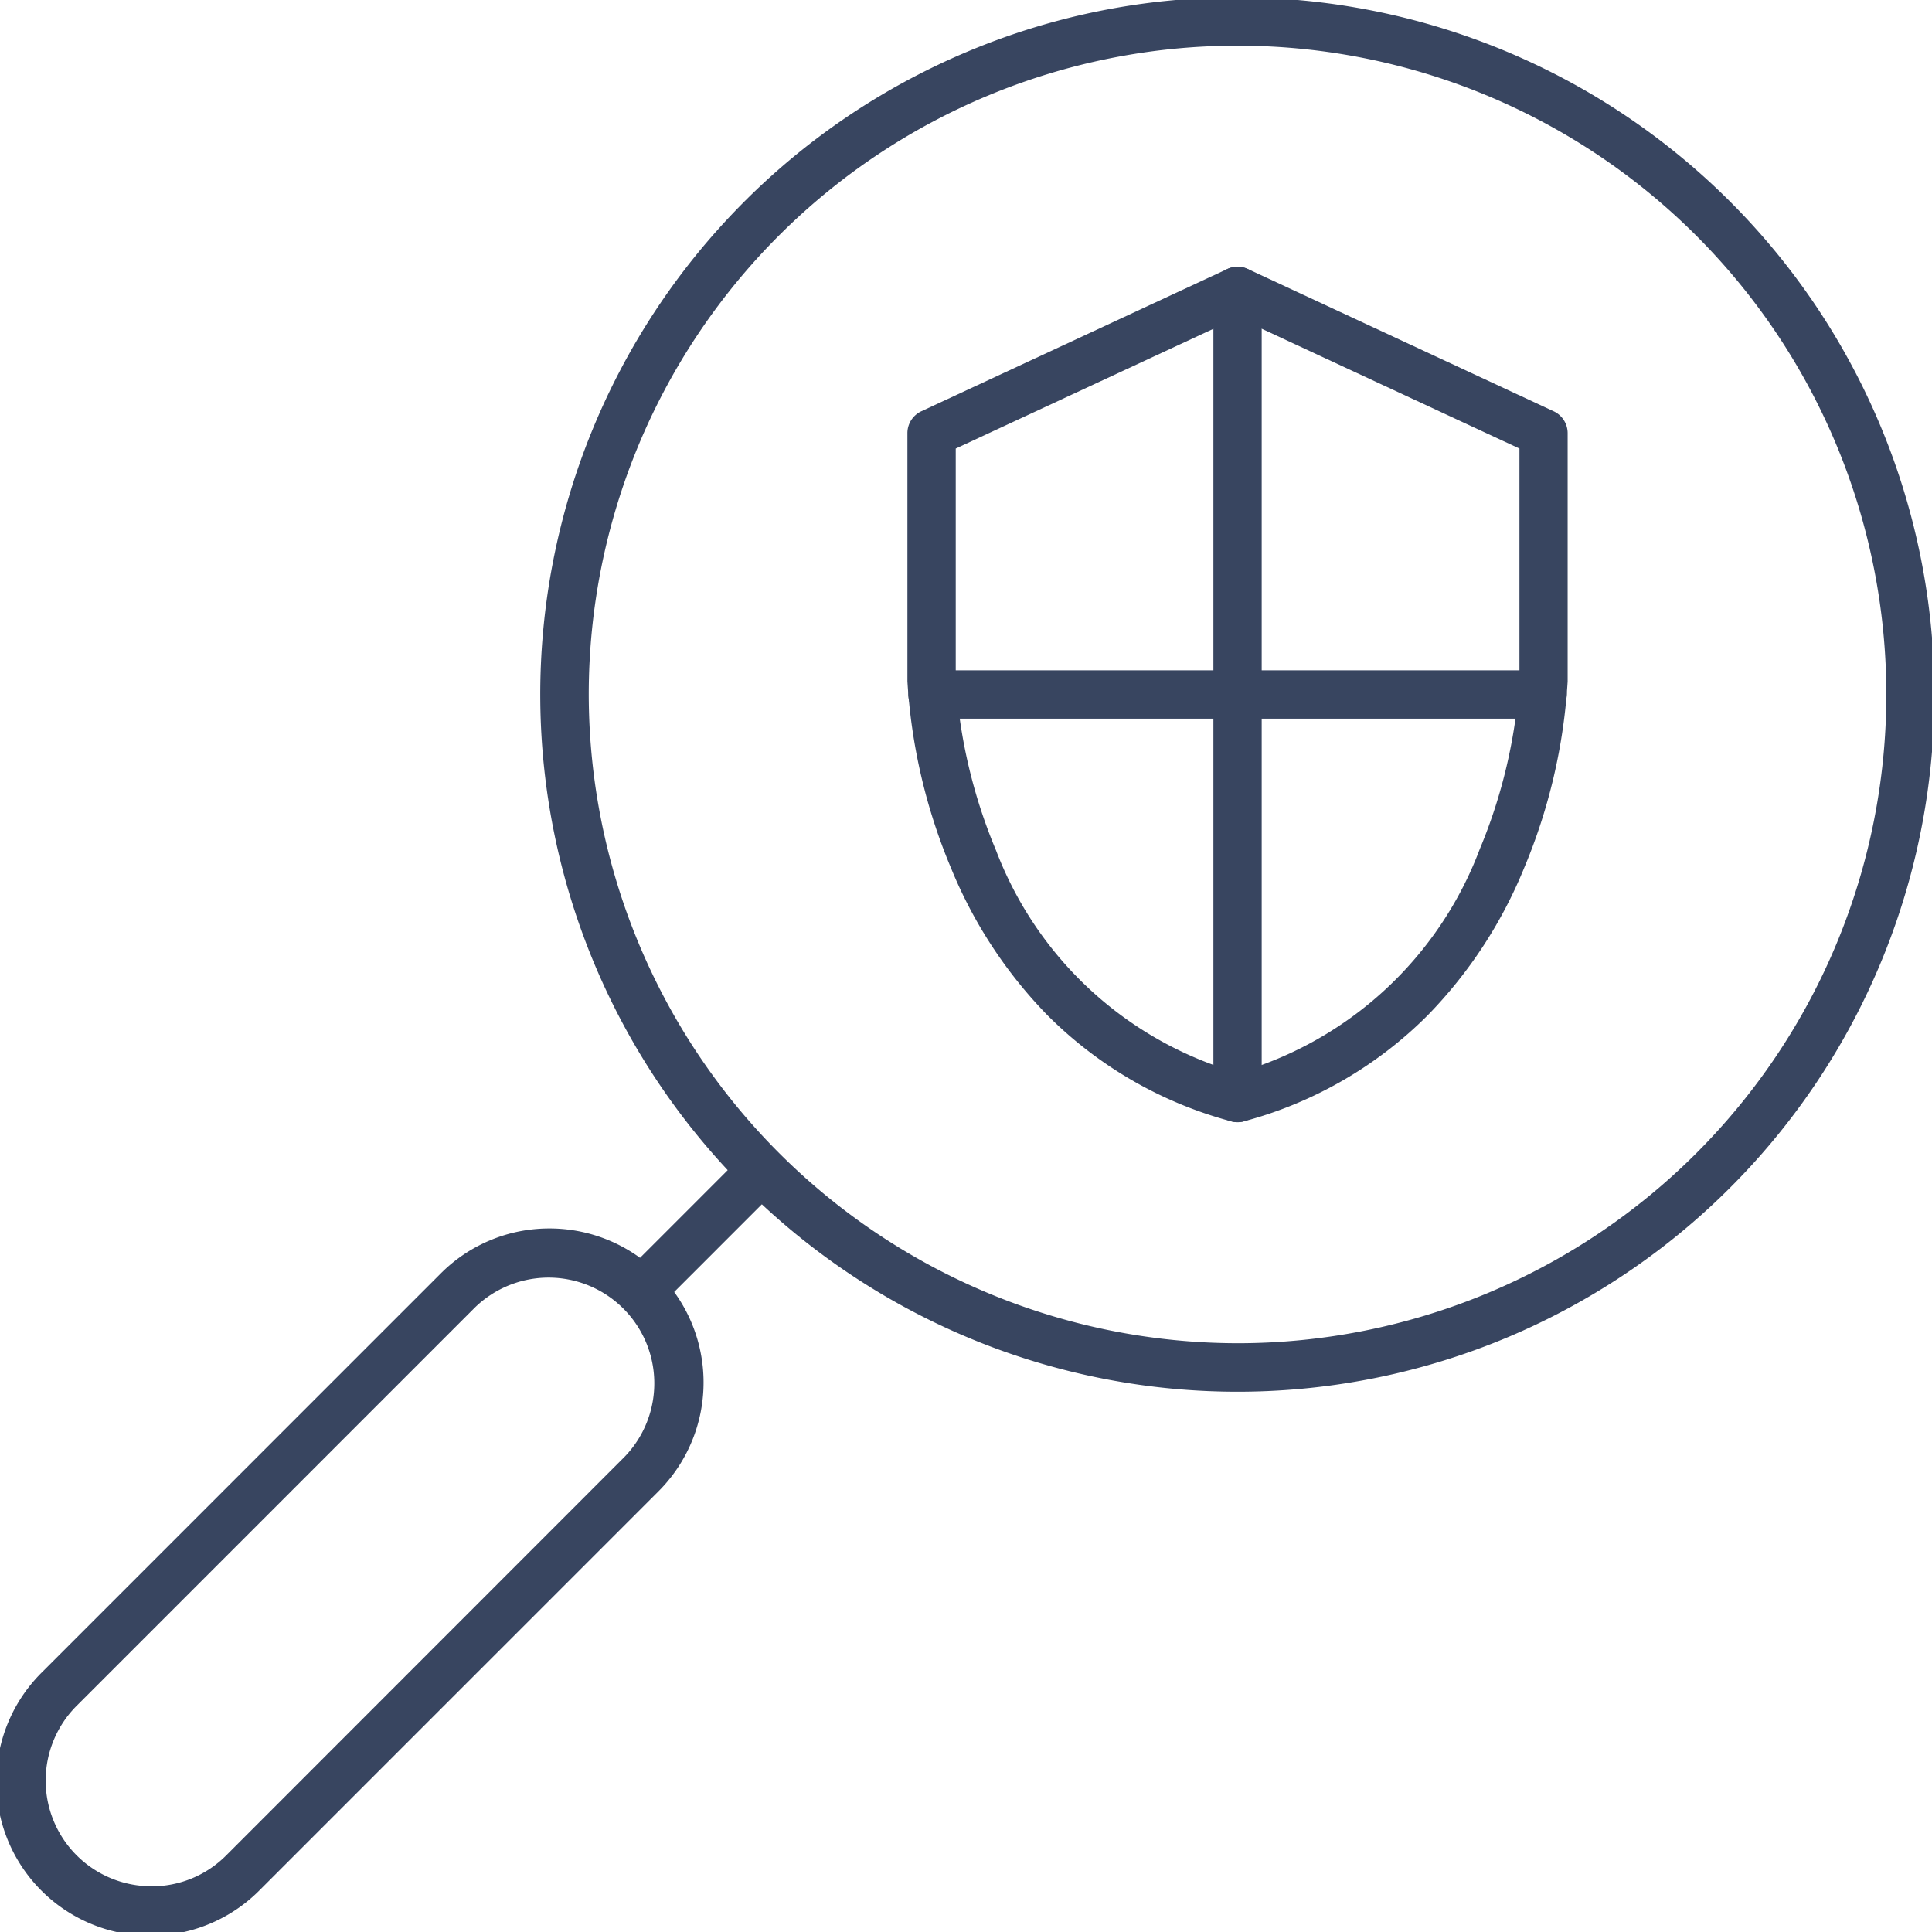 <svg xmlns="http://www.w3.org/2000/svg" xmlns:xlink="http://www.w3.org/1999/xlink" width="80" height="80" viewBox="0 0 80 80">
  <defs>
    <clipPath id="clip-path">
      <rect id="Rectangle_39" data-name="Rectangle 39" width="80" height="80" fill="none"/>
    </clipPath>
  </defs>
  <g id="Icon_Position" data-name="Icon/Position" transform="translate(0 0)">
    <g id="Group_121" data-name="Group 121" transform="translate(0 0)" clip-path="url(#clip-path)">
      <path id="Ellipse_34" data-name="Ellipse 34" d="M27.865-1A28.873,28.873,0,0,1,39.1,54.462,28.872,28.872,0,0,1,16.629,1.269,28.685,28.685,0,0,1,27.865-1Zm0,55.73A26.865,26.865,0,1,0,1,27.865,26.9,26.9,0,0,0,27.865,54.73Z" transform="translate(23.379 0.891)" fill="#384560"/>
      <path id="Line_115" data-name="Line 115" d="M0,5.559a1,1,0,0,1-.707-.293,1,1,0,0,1,0-1.414L3.852-.707a1,1,0,0,1,1.414,0,1,1,0,0,1,0,1.414L.707,5.267A1,1,0,0,1,0,5.559Z" transform="translate(26.558 48.883)" fill="#384560"/>
      <path id="Path_14005" data-name="Path 14005" d="M22.865,57.233a6.376,6.376,0,0,1,4.509,10.885L10.886,84.607a6.377,6.377,0,1,1-9.018-9.018L18.356,59.1A6.337,6.337,0,0,1,22.865,57.233ZM6.376,84.475a4.349,4.349,0,0,0,3.1-1.282L25.96,66.7a4.377,4.377,0,0,0-6.19-6.189L3.282,77a4.377,4.377,0,0,0,3.094,7.472Z" transform="translate(-0.109 -6.365)" fill="#384560"/>
      <path id="Path_14007" data-name="Path 14007" d="M60.6,18.615a1,1,0,0,1,.422.093L73.687,24.6a1,1,0,0,1,.578.907V35.758q0,.013,0,.027a23.617,23.617,0,0,1-1.8,7.721,19,19,0,0,1-3.991,6.1A16.912,16.912,0,0,1,60.863,54a1,1,0,0,1-.534,0,16.912,16.912,0,0,1-7.612-4.4,19,19,0,0,1-3.991-6.1,23.617,23.617,0,0,1-1.8-7.721q0-.013,0-.027V25.505a1,1,0,0,1,.578-.907l12.669-5.89A1,1,0,0,1,60.6,18.615Zm11.669,7.528L60.6,20.718,48.927,26.143v9.6A22.063,22.063,0,0,0,50.6,42.793a15.214,15.214,0,0,0,10,9.2,15.225,15.225,0,0,0,10.025-9.262,21.9,21.9,0,0,0,1.644-6.992Z" transform="translate(-9.352 -7.569)" fill="#384560"/>
      <path id="Line_116" data-name="Line 116" d="M0,34.42a1,1,0,0,1-1-1V0A1,1,0,0,1,0-1,1,1,0,0,1,1,0V33.42A1,1,0,0,1,0,34.42Z" transform="translate(51.244 12.047)" fill="#384560"/>
      <path id="Line_117" data-name="Line 117" d="M25.264,1H0A1,1,0,0,1-1,0,1,1,0,0,1,0-1H25.264a1,1,0,0,1,1,1A1,1,0,0,1,25.264,1Z" transform="translate(38.612 28.757)" fill="#384560"/>
    </g>
  </g>
</svg>
